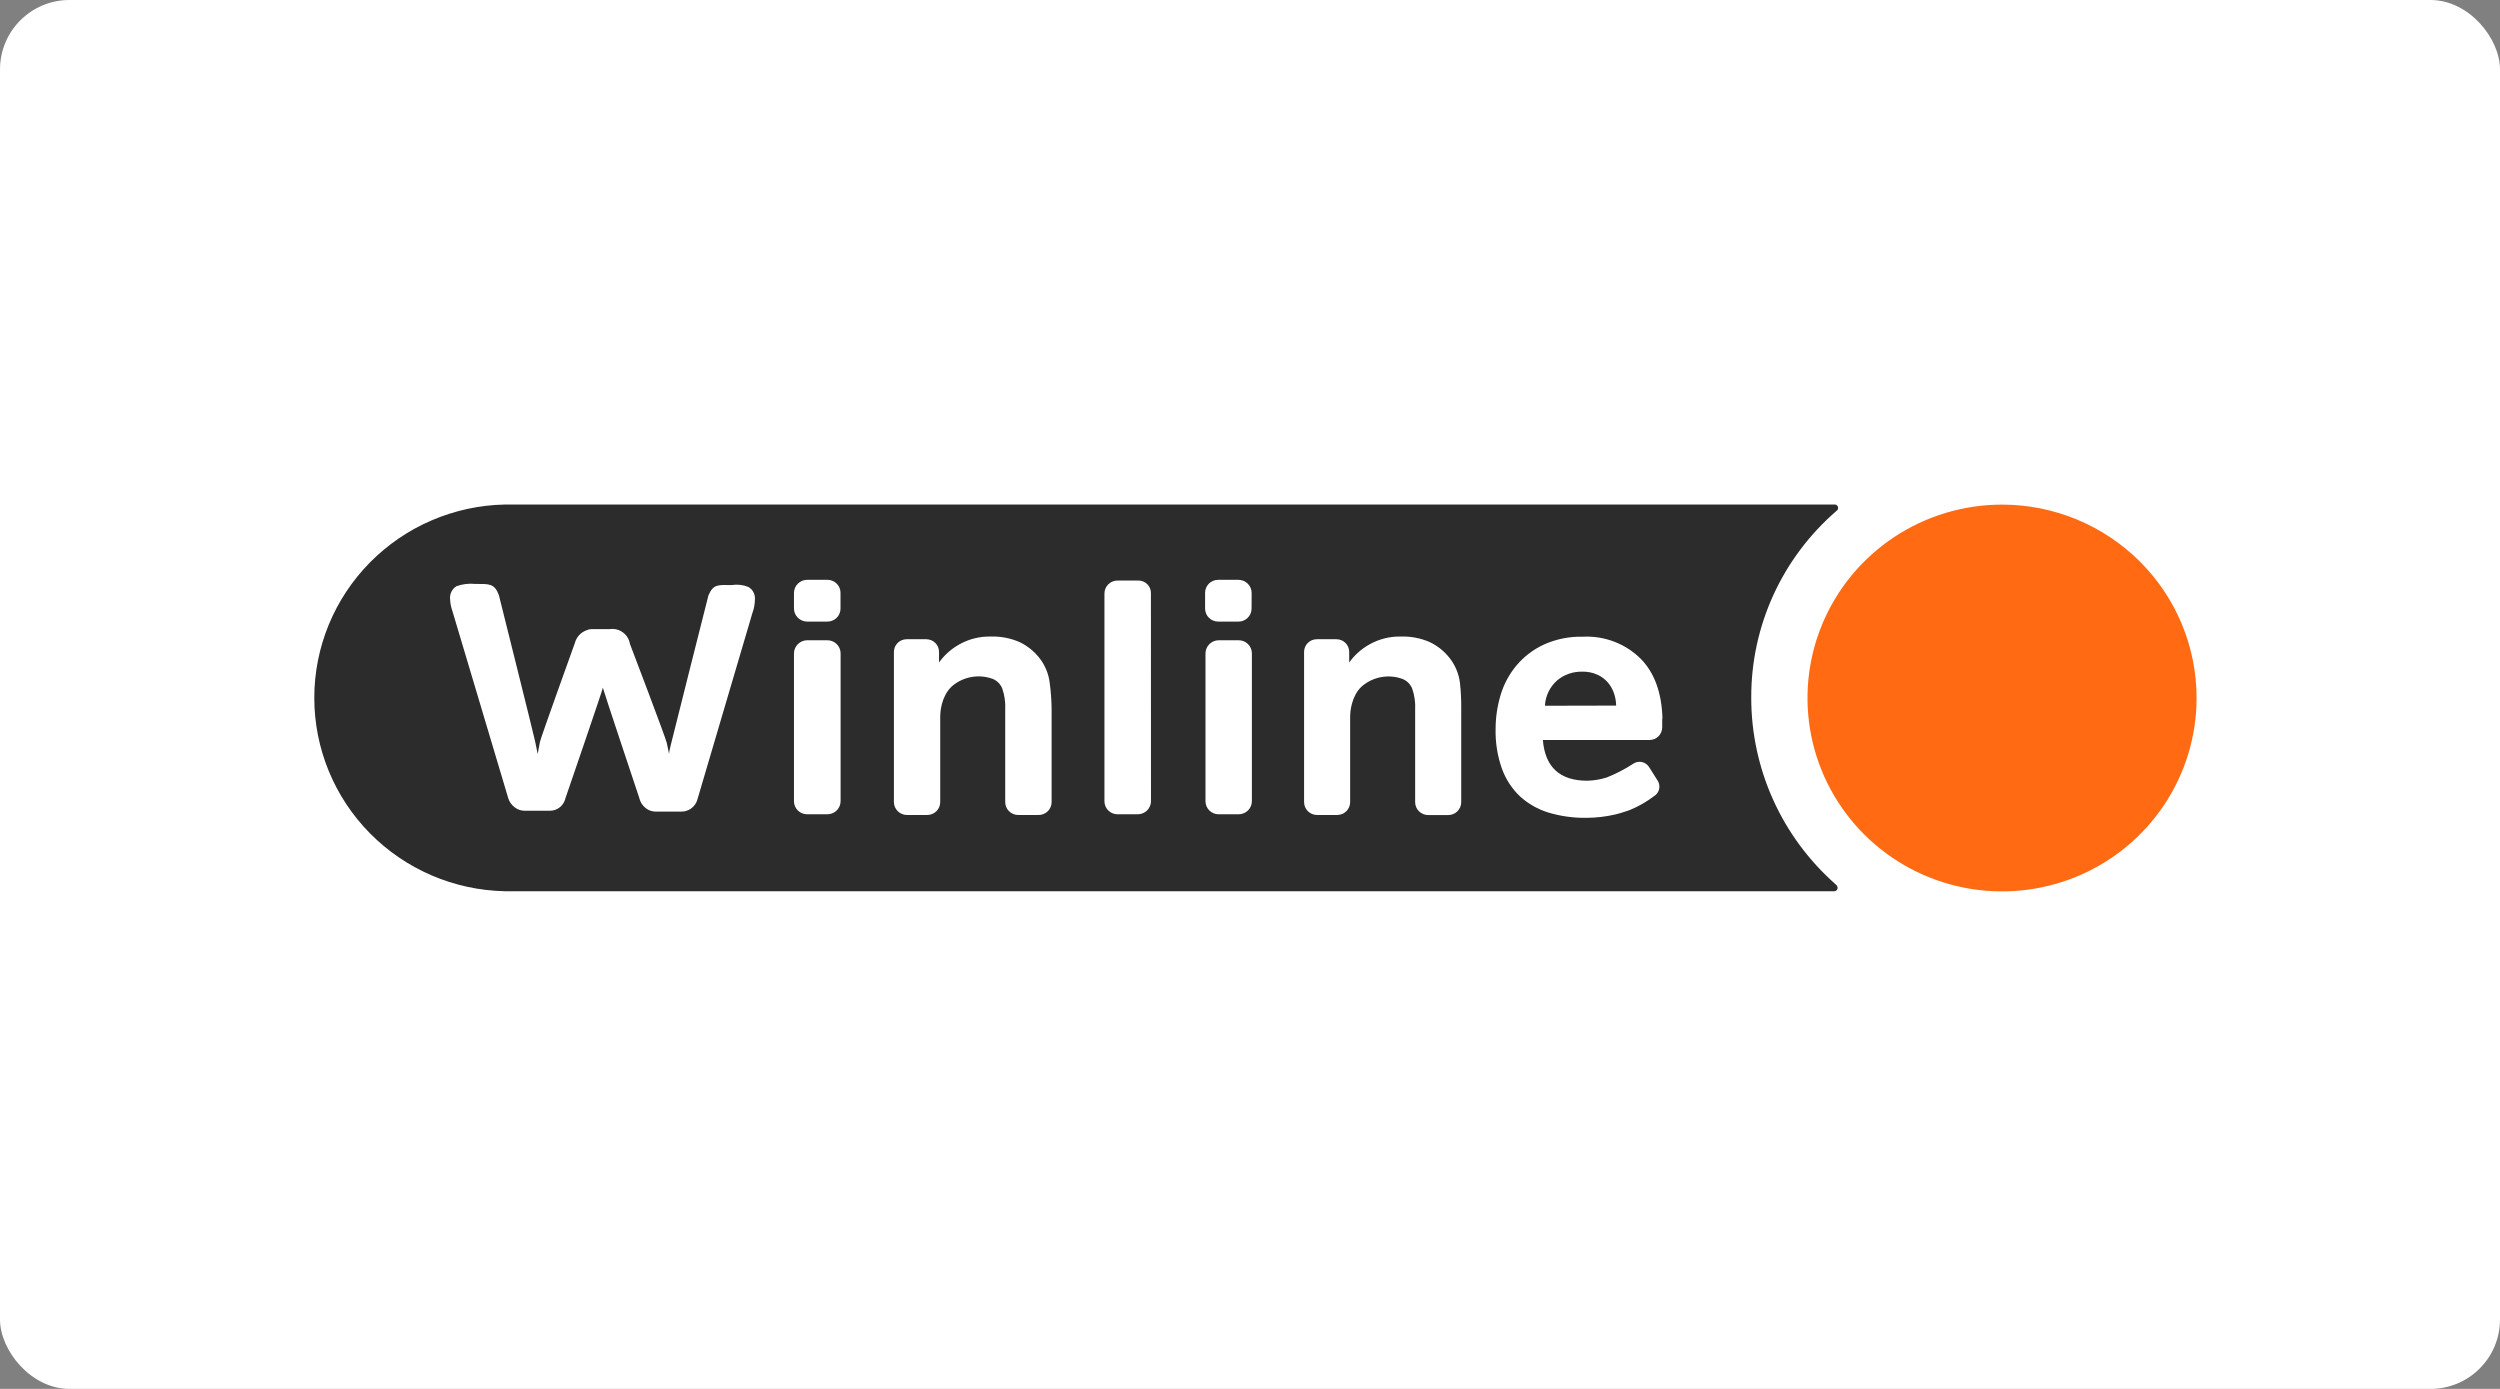 <?xml version="1.0" encoding="UTF-8"?> <svg xmlns="http://www.w3.org/2000/svg" width="360" height="200" viewBox="0 0 360 200" fill="none"><rect x="0" y="0" width="360" height="200" fill="#808080" stroke="none"/><rect width="360" height="200" rx="10" fill="white"></rect><g clip-path="url(#clip0_203_5800)"><path d="M72.706 66H288.294C297.499 66 306.326 69.635 312.835 76.105C319.344 82.575 323 91.35 323 100.5C323 109.65 319.344 118.425 312.835 124.895C306.326 131.365 297.499 135 288.294 135H72.706C63.501 135 54.674 131.365 48.165 124.895C41.657 118.425 38 109.65 38 100.5C38 91.35 41.657 82.575 48.165 76.105C54.674 69.635 63.501 66 72.706 66Z" fill="white"></path><path d="M252.18 100.501C252.155 95.396 253.24 90.347 255.36 85.698C257.48 81.049 260.585 76.91 264.462 73.564C264.546 73.509 264.612 73.43 264.651 73.338C264.689 73.246 264.699 73.144 264.68 73.046C264.66 72.949 264.611 72.859 264.54 72.788C264.469 72.718 264.378 72.671 264.279 72.652H72.706C65.375 72.8 58.395 75.798 53.264 81.003C48.132 86.209 45.258 93.207 45.258 100.495C45.258 107.783 48.132 114.781 53.264 119.987C58.395 125.192 65.375 128.19 72.706 128.338H264.153C264.462 128.338 264.932 127.848 264.336 127.347C260.514 123.982 257.453 119.85 255.357 115.222C253.262 110.594 252.178 105.576 252.18 100.501Z" fill="#2C2C2C"></path><path d="M180.225 87.64C180.225 87.886 180.176 88.13 180.081 88.358C179.986 88.585 179.846 88.791 179.671 88.965C179.495 89.139 179.286 89.276 179.057 89.369C178.828 89.462 178.582 89.51 178.334 89.508H175.424C175.176 89.51 174.931 89.462 174.702 89.369C174.472 89.276 174.264 89.139 174.088 88.965C173.912 88.791 173.773 88.585 173.678 88.358C173.583 88.13 173.534 87.886 173.534 87.64V85.362C173.534 85.116 173.583 84.872 173.678 84.645C173.773 84.417 173.912 84.211 174.088 84.037C174.264 83.864 174.472 83.726 174.702 83.633C174.931 83.54 175.176 83.493 175.424 83.494H178.334C178.835 83.494 179.315 83.69 179.671 84.04C180.027 84.389 180.23 84.865 180.236 85.362L180.225 87.64Z" fill="white"></path><path d="M165.731 85.466C165.742 85.226 165.704 84.987 165.62 84.762C165.536 84.537 165.407 84.332 165.241 84.157C165.075 83.983 164.876 83.844 164.655 83.748C164.434 83.651 164.196 83.6 163.955 83.598H160.93C160.682 83.596 160.437 83.643 160.207 83.737C159.978 83.83 159.77 83.967 159.594 84.141C159.418 84.314 159.279 84.521 159.184 84.748C159.089 84.975 159.04 85.219 159.04 85.466V115.41C159.046 115.903 159.248 116.374 159.602 116.72C159.956 117.066 160.434 117.258 160.93 117.255H163.84C164.341 117.255 164.821 117.059 165.177 116.709C165.533 116.359 165.736 115.884 165.742 115.387L165.731 85.466Z" fill="white"></path><path d="M239.393 103.394C239.278 99.741 238.247 96.909 236.299 94.897C235.212 93.811 233.908 92.964 232.472 92.411C231.035 91.858 229.497 91.61 227.958 91.685C226.009 91.634 224.074 92.023 222.298 92.824C220.788 93.527 219.451 94.549 218.379 95.819C217.333 97.07 216.553 98.52 216.088 100.079C215.607 101.679 215.364 103.341 215.366 105.011C215.325 106.949 215.635 108.878 216.283 110.706C216.829 112.213 217.719 113.574 218.883 114.681C220.063 115.753 221.468 116.551 222.997 117.016C224.754 117.539 226.582 117.792 228.416 117.768C229.832 117.764 231.243 117.6 232.621 117.278C233.091 117.164 233.526 117.039 233.95 116.891C234.239 116.809 234.522 116.71 234.798 116.595C236.004 116.092 237.14 115.437 238.178 114.647C238.36 114.537 238.518 114.393 238.643 114.222C238.768 114.052 238.859 113.858 238.909 113.653C238.959 113.448 238.967 113.235 238.935 113.026C238.902 112.818 238.828 112.617 238.717 112.437L237.445 110.421C237.325 110.241 237.17 110.086 236.989 109.966C236.807 109.847 236.604 109.765 236.39 109.725C236.176 109.686 235.956 109.69 235.743 109.737C235.531 109.784 235.33 109.874 235.153 110C233.958 110.777 232.688 111.433 231.361 111.959C230.46 112.244 229.522 112.401 228.577 112.426C224.624 112.426 222.493 110.478 222.172 106.56H237.525C238.009 106.56 238.474 106.37 238.818 106.03C239.161 105.691 239.355 105.23 239.358 104.749V103.587C239.376 103.524 239.388 103.459 239.393 103.394ZM222.47 101.628C222.503 100.933 222.677 100.251 222.98 99.623C223.283 98.995 223.71 98.434 224.234 97.972C225.235 97.14 226.505 96.695 227.809 96.719C228.57 96.695 229.326 96.843 230.02 97.152C230.607 97.414 231.128 97.803 231.544 98.291C231.939 98.757 232.238 99.295 232.427 99.874C232.615 100.433 232.716 101.017 232.724 101.605L222.47 101.628Z" fill="white"></path><path d="M210.233 98.325C210.069 97.01 209.546 95.766 208.72 94.725C207.955 93.756 206.975 92.977 205.856 92.448C204.545 91.883 203.125 91.614 201.697 91.662C200.12 91.631 198.564 92.025 197.194 92.801C196.043 93.442 195.049 94.329 194.284 95.397V93.86C194.281 93.379 194.086 92.918 193.743 92.579C193.399 92.239 192.935 92.049 192.45 92.049H189.62C189.136 92.049 188.672 92.239 188.328 92.579C187.985 92.918 187.79 93.379 187.787 93.86V115.501C187.787 115.993 187.984 116.465 188.334 116.813C188.684 117.162 189.159 117.357 189.655 117.357H192.554C193.049 117.357 193.524 117.162 193.874 116.813C194.224 116.465 194.421 115.993 194.421 115.501C194.421 115.501 194.421 103.997 194.421 103.268C194.423 102.61 194.511 101.955 194.685 101.32C194.797 100.89 194.958 100.473 195.166 100.079C195.405 99.602 195.732 99.173 196.128 98.814C196.927 98.133 197.895 97.679 198.931 97.498C199.968 97.318 201.034 97.418 202.018 97.789C202.618 98.051 203.093 98.532 203.347 99.133C203.69 100.113 203.838 101.15 203.782 102.186V115.512C203.782 116.004 203.979 116.477 204.329 116.825C204.679 117.173 205.154 117.369 205.65 117.369H208.549C209.044 117.369 209.519 117.173 209.869 116.825C210.219 116.477 210.416 116.004 210.416 115.512V102.049C210.43 100.805 210.368 99.561 210.233 98.325Z" fill="white"></path><path d="M65.155 88.017C64.949 87.45 64.833 86.854 64.811 86.251C64.778 85.893 64.844 85.531 65.004 85.208C65.164 84.885 65.41 84.611 65.716 84.418C66.596 84.102 67.536 83.989 68.466 84.087C70.403 84.087 71.193 83.985 71.835 85.682C71.835 85.682 76.922 106.036 77.059 106.765C77.197 107.494 77.323 108.097 77.426 108.576C77.518 108.04 77.632 107.437 77.758 106.81C77.884 106.184 82.777 92.607 82.777 92.607C82.881 92.191 83.085 91.806 83.373 91.487C83.66 91.167 84.022 90.922 84.427 90.773C84.659 90.661 84.913 90.599 85.171 90.591H87.807C88.473 90.496 89.15 90.665 89.692 91.061C90.234 91.457 90.598 92.049 90.706 92.71C90.706 92.71 95.885 106.286 96.022 107.004C96.159 107.721 96.274 108.143 96.343 108.598C96.343 108.211 96.503 107.721 96.629 107.129C96.755 106.537 102.014 85.739 102.014 85.739C102.736 84.065 103.389 84.247 105.383 84.247C106.188 84.12 107.012 84.214 107.766 84.52C108.085 84.705 108.344 84.977 108.51 85.305C108.677 85.632 108.745 86.001 108.706 86.365C108.702 86.652 108.675 86.937 108.626 87.22C108.577 87.563 108.488 87.899 108.362 88.222L100.433 115.102C100.337 115.464 100.155 115.798 99.905 116.077C99.654 116.356 99.34 116.572 98.99 116.708C98.743 116.811 98.478 116.865 98.21 116.867H94.659C94.247 116.897 93.834 116.827 93.456 116.662C93.106 116.492 92.799 116.246 92.557 115.943C92.315 115.639 92.144 115.286 92.058 114.908C92.058 114.908 86.844 99.293 86.81 99.031C86.81 99.281 81.413 114.977 81.413 114.977C81.328 115.351 81.148 115.697 80.892 115.984C80.635 116.271 80.31 116.488 79.947 116.617C79.727 116.699 79.494 116.741 79.259 116.742H75.478C75.144 116.733 74.815 116.652 74.516 116.503C74.177 116.33 73.879 116.087 73.642 115.79C73.405 115.494 73.234 115.15 73.141 114.783L65.155 88.017Z" fill="white"></path><path d="M121.034 87.64C121.034 87.886 120.985 88.13 120.89 88.358C120.795 88.585 120.656 88.791 120.48 88.965C120.304 89.139 120.096 89.276 119.866 89.369C119.637 89.462 119.392 89.51 119.144 89.508H116.234C115.733 89.508 115.253 89.312 114.897 88.962C114.541 88.613 114.338 88.138 114.332 87.64V85.362C114.338 84.865 114.541 84.389 114.897 84.04C115.253 83.69 115.733 83.494 116.234 83.494H119.144C119.392 83.493 119.637 83.54 119.866 83.633C120.096 83.726 120.304 83.864 120.48 84.037C120.656 84.211 120.795 84.417 120.89 84.645C120.985 84.872 121.034 85.116 121.034 85.362V87.64Z" fill="white"></path><path d="M151.157 98.325C150.998 97.011 150.479 95.766 149.656 94.726C148.891 93.757 147.911 92.977 146.792 92.448C145.481 91.882 144.06 91.613 142.632 91.662C141.056 91.631 139.5 92.025 138.129 92.801C136.979 93.443 135.985 94.329 135.219 95.398V93.86C135.216 93.379 135.022 92.918 134.678 92.579C134.335 92.24 133.87 92.049 133.386 92.049H130.556C130.072 92.049 129.607 92.24 129.264 92.579C128.92 92.918 128.726 93.379 128.723 93.86V115.501C128.726 115.994 128.925 116.467 129.277 116.814C129.629 117.162 130.105 117.357 130.602 117.357H133.489C133.738 117.362 133.986 117.317 134.217 117.225C134.448 117.133 134.659 116.996 134.836 116.822C135.013 116.648 135.154 116.44 135.249 116.211C135.344 115.983 135.393 115.737 135.391 115.49V105.125C135.391 104.612 135.391 103.986 135.391 103.257C135.393 102.599 135.481 101.944 135.655 101.309C135.767 100.878 135.928 100.462 136.136 100.068C136.38 99.594 136.706 99.166 137.098 98.803C137.899 98.122 138.869 97.668 139.907 97.487C140.946 97.307 142.013 97.407 142.999 97.778C143.596 98.041 144.068 98.522 144.317 99.122C144.66 100.102 144.808 101.139 144.752 102.175V115.501C144.752 115.746 144.801 115.988 144.895 116.214C144.99 116.44 145.128 116.645 145.303 116.818C145.478 116.99 145.685 117.127 145.913 117.219C146.141 117.312 146.385 117.359 146.631 117.357H149.518C149.768 117.364 150.015 117.32 150.247 117.229C150.479 117.139 150.69 117.003 150.869 116.83C151.047 116.657 151.189 116.45 151.285 116.222C151.382 115.994 151.432 115.749 151.432 115.501V102.049C151.415 100.804 151.323 99.56 151.157 98.325Z" fill="white"></path><path d="M119.144 92.197H116.234C115.732 92.2 115.252 92.399 114.896 92.75C114.54 93.102 114.338 93.578 114.332 94.077V115.433C114.346 115.913 114.545 116.37 114.889 116.709C115.232 117.048 115.693 117.244 116.176 117.255H119.132C119.382 117.257 119.63 117.209 119.861 117.115C120.092 117.022 120.303 116.884 120.481 116.709C120.658 116.535 120.8 116.327 120.897 116.098C120.994 115.87 121.044 115.624 121.046 115.376V94.031C121.031 93.54 120.824 93.073 120.469 92.731C120.114 92.388 119.638 92.197 119.144 92.197Z" fill="white"></path><path d="M178.369 92.197H175.493C174.991 92.2 174.511 92.399 174.155 92.75C173.799 93.102 173.597 93.578 173.591 94.077V115.433C173.605 115.908 173.799 116.36 174.135 116.698C174.471 117.036 174.924 117.235 175.401 117.255H178.357C178.607 117.257 178.855 117.209 179.086 117.115C179.317 117.022 179.528 116.884 179.706 116.709C179.883 116.535 180.025 116.327 180.122 116.098C180.219 115.87 180.269 115.624 180.271 115.376V94.031C180.256 93.54 180.049 93.073 179.694 92.731C179.339 92.388 178.863 92.197 178.369 92.197Z" fill="white"></path><path d="M316.309 100.501C316.311 106.009 314.67 111.395 311.593 115.976C308.516 120.557 304.142 124.128 299.023 126.238C293.904 128.347 288.271 128.9 282.836 127.827C277.401 126.754 272.409 124.102 268.49 120.208C264.571 116.314 261.901 111.352 260.819 105.949C259.738 100.547 260.292 94.947 262.412 89.858C264.532 84.769 268.122 80.419 272.729 77.358C277.337 74.298 282.753 72.664 288.294 72.664C295.722 72.664 302.846 75.597 308.099 80.817C313.353 86.037 316.306 93.117 316.309 100.501Z" fill="#FF6A13"></path></g><defs><clipPath id="clip0_203_5800"><rect width="285" height="69" fill="white" transform="translate(38 66)"></rect></clipPath></defs></svg> 